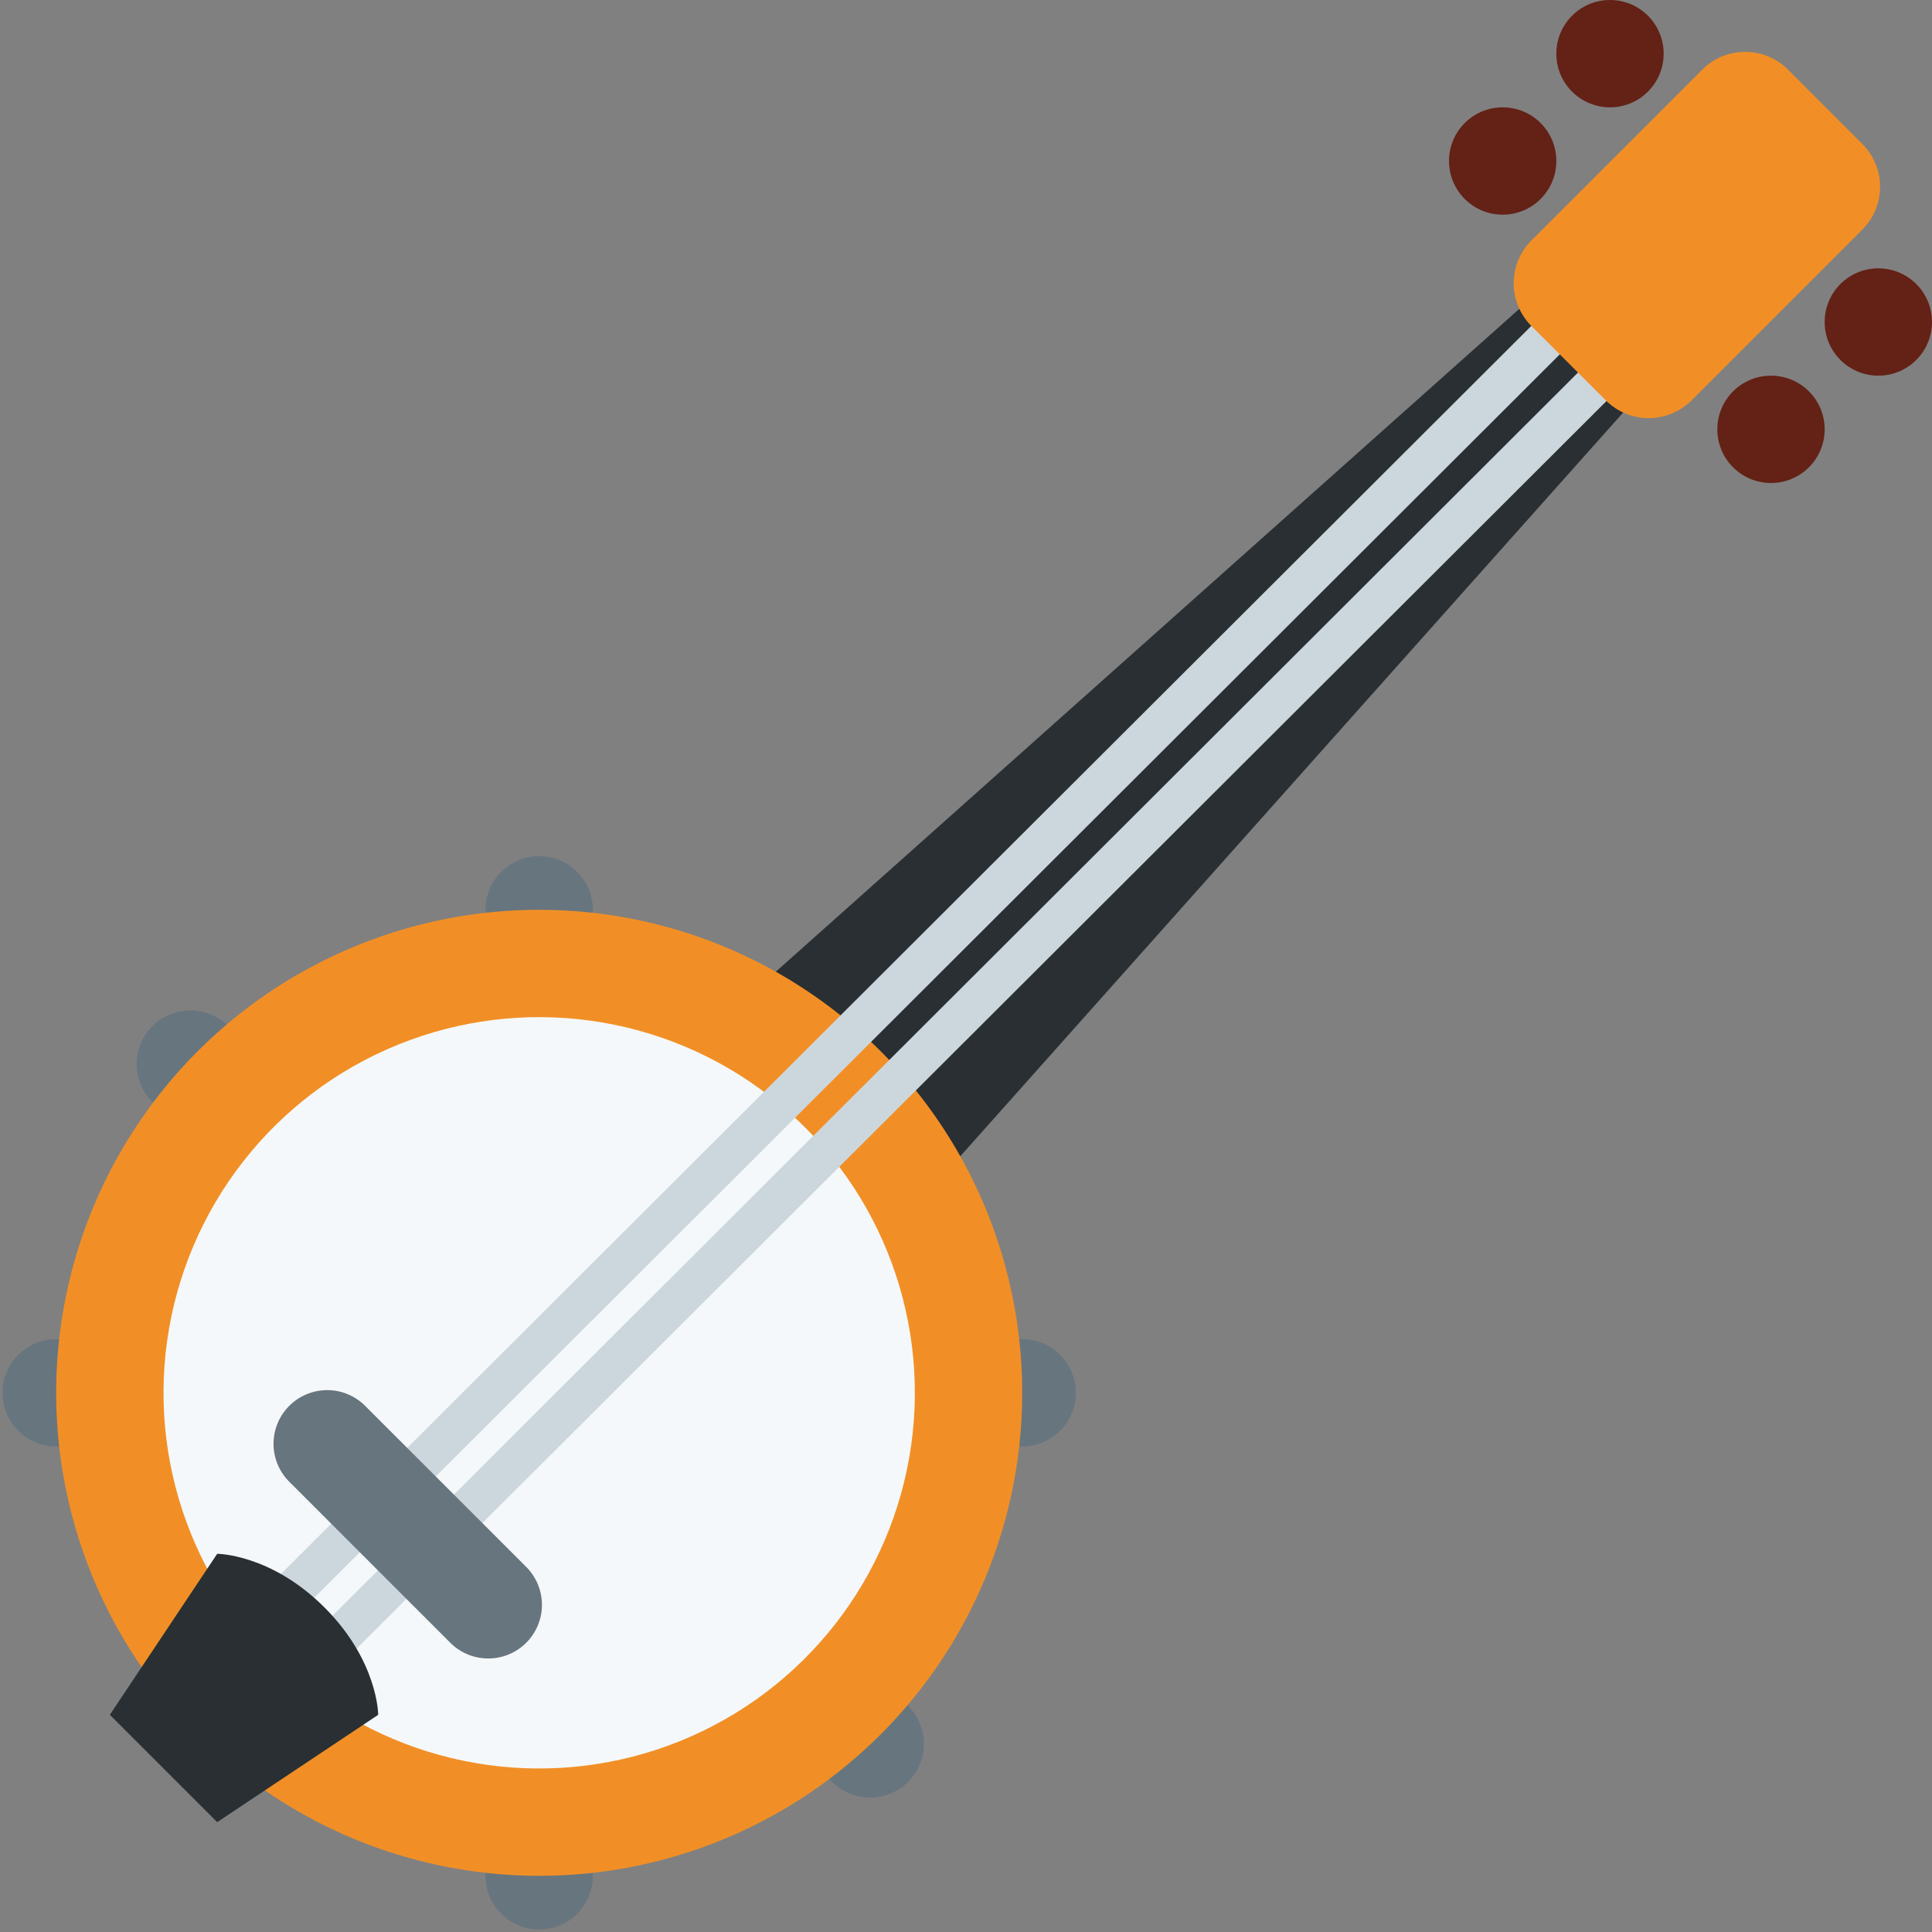 <?xml version="1.0" encoding="utf-8"?><!-- Скачано с сайта svg4.ru / Downloaded from svg4.ru -->
<svg width="800px" height="800px" viewBox="0 0 36 36" xmlns="http://www.w3.org/2000/svg" xmlns:xlink="http://www.w3.org/1999/xlink" aria-hidden="true" role="img" class="iconify iconify--twemoji" preserveAspectRatio="xMidYMid meet"><rect x="0" y="0" width="36" height="36" fill="#808080" stroke="none"/><circle fill="#67757F" cx="10.047" cy="16.953" r="1"></circle><circle fill="#67757F" cx="1.047" cy="25.953" r="1"></circle><circle fill="#67757F" cx="19.047" cy="25.953" r="1"></circle><circle fill="#67757F" cx="10.047" cy="34.953" r="1"></circle><circle fill="#67757F" cx="3.547" cy="19.828" r="1"></circle><circle fill="#67757F" cx="16.214" cy="32.495" r="1"></circle><path fill="#292F33" d="M32.339 5.338l-15.45 17.334l-3.561-3.56L30.66 3.66z"></path><circle transform="rotate(-52.019 10.047 25.953)" fill="#F18F26" cx="10.047" cy="25.953" r="9"></circle><circle transform="rotate(-52.019 10.047 25.953)" fill="#F5F8FA" cx="10.047" cy="25.953" r="7"></circle><path fill="#CCD6DD" d="M4.628 29.934L28.8 5.807l.53.531L5.16 30.466zm.869.87L29.67 6.676l.531.531L6.028 31.335z"></path><path fill="#292F33" d="M2.047 31.953l2-3s1 0 2 1s1 2 1 2l-3 2l-2-2z"></path><path fill="#67757F" d="M9.097 30.903a.997.997 0 0 1-.707-.293l-3-3a.999.999 0 1 1 1.414-1.414l3 3a.999.999 0 0 1-.707 1.707z"></path><path fill="#F18F26" d="M34.704 2.685a1.128 1.128 0 0 1-.001 1.592l-3.186 3.186a1.129 1.129 0 0 1-1.593-.001l-1.39-1.389a1.128 1.128 0 0 1 .001-1.592l3.187-3.186a1.13 1.13 0 0 1 1.593 0l1.389 1.39z"></path><circle fill="#642116" cx="33" cy="8" r="1"></circle><circle fill="#642116" cx="35" cy="6" r="1"></circle><circle fill="#642116" cx="28" cy="3" r="1"></circle><circle fill="#642116" cx="30" cy="1" r="1"></circle></svg>